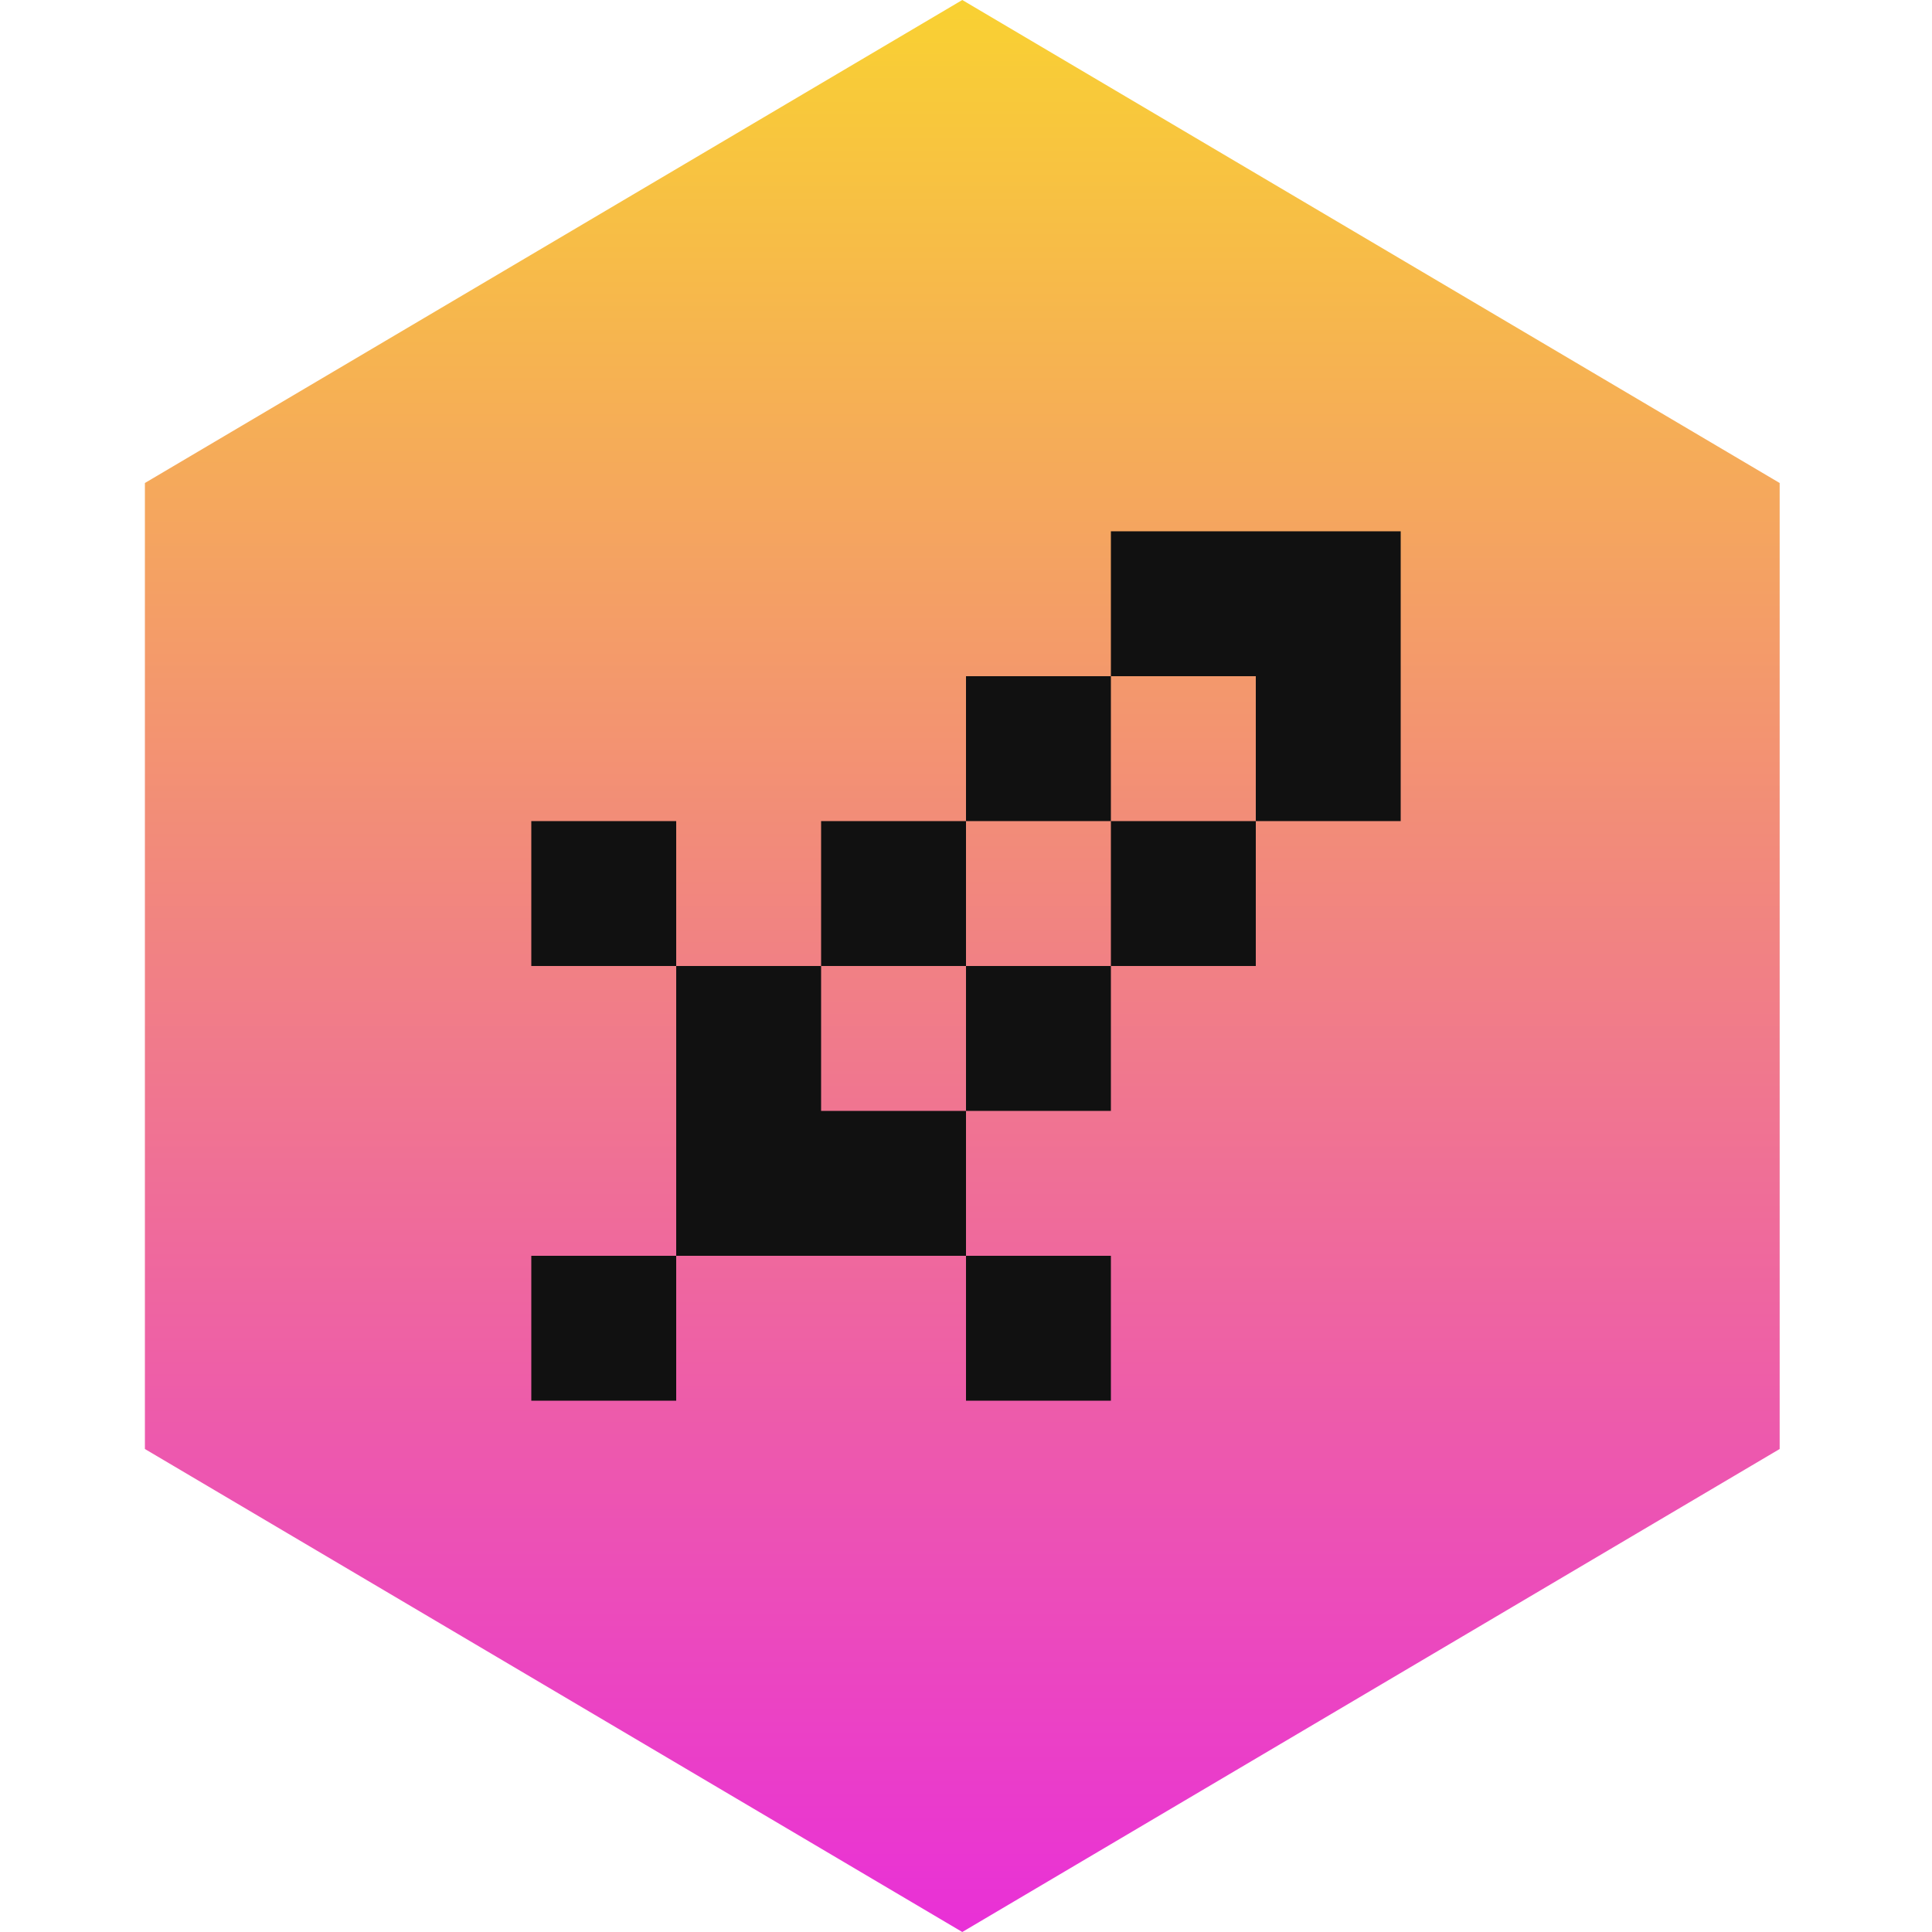 <svg width="40" height="40" viewBox="0 0 40 40" fill="none" xmlns="http://www.w3.org/2000/svg">
<path d="M19.923 0L36.846 10V30L19.923 40L3 30V10L19.923 0Z" fill="url(#paint0_linear_523_2215)"/>
<path fill-rule="evenodd" clip-rule="evenodd" d="M23 11H26H29V14V17H26V14H23V11ZM23 17V14H20V17H17V20H14V17H11V20H14V23V26H11V29H14V26H17H20V29H23V26H20V23H23V20H26V17H23ZM20 20V17H23V20H20ZM20 20H17V23H20V20Z" fill="#111111"/>
<defs>
<linearGradient id="paint0_linear_523_2215" x1="19.923" y1="0" x2="19.923" y2="40" gradientUnits="userSpaceOnUse">
<stop stop-color="#F9D132"/>
<stop offset="1" stop-color="#E930D7"/>
</linearGradient>
</defs>
</svg>
